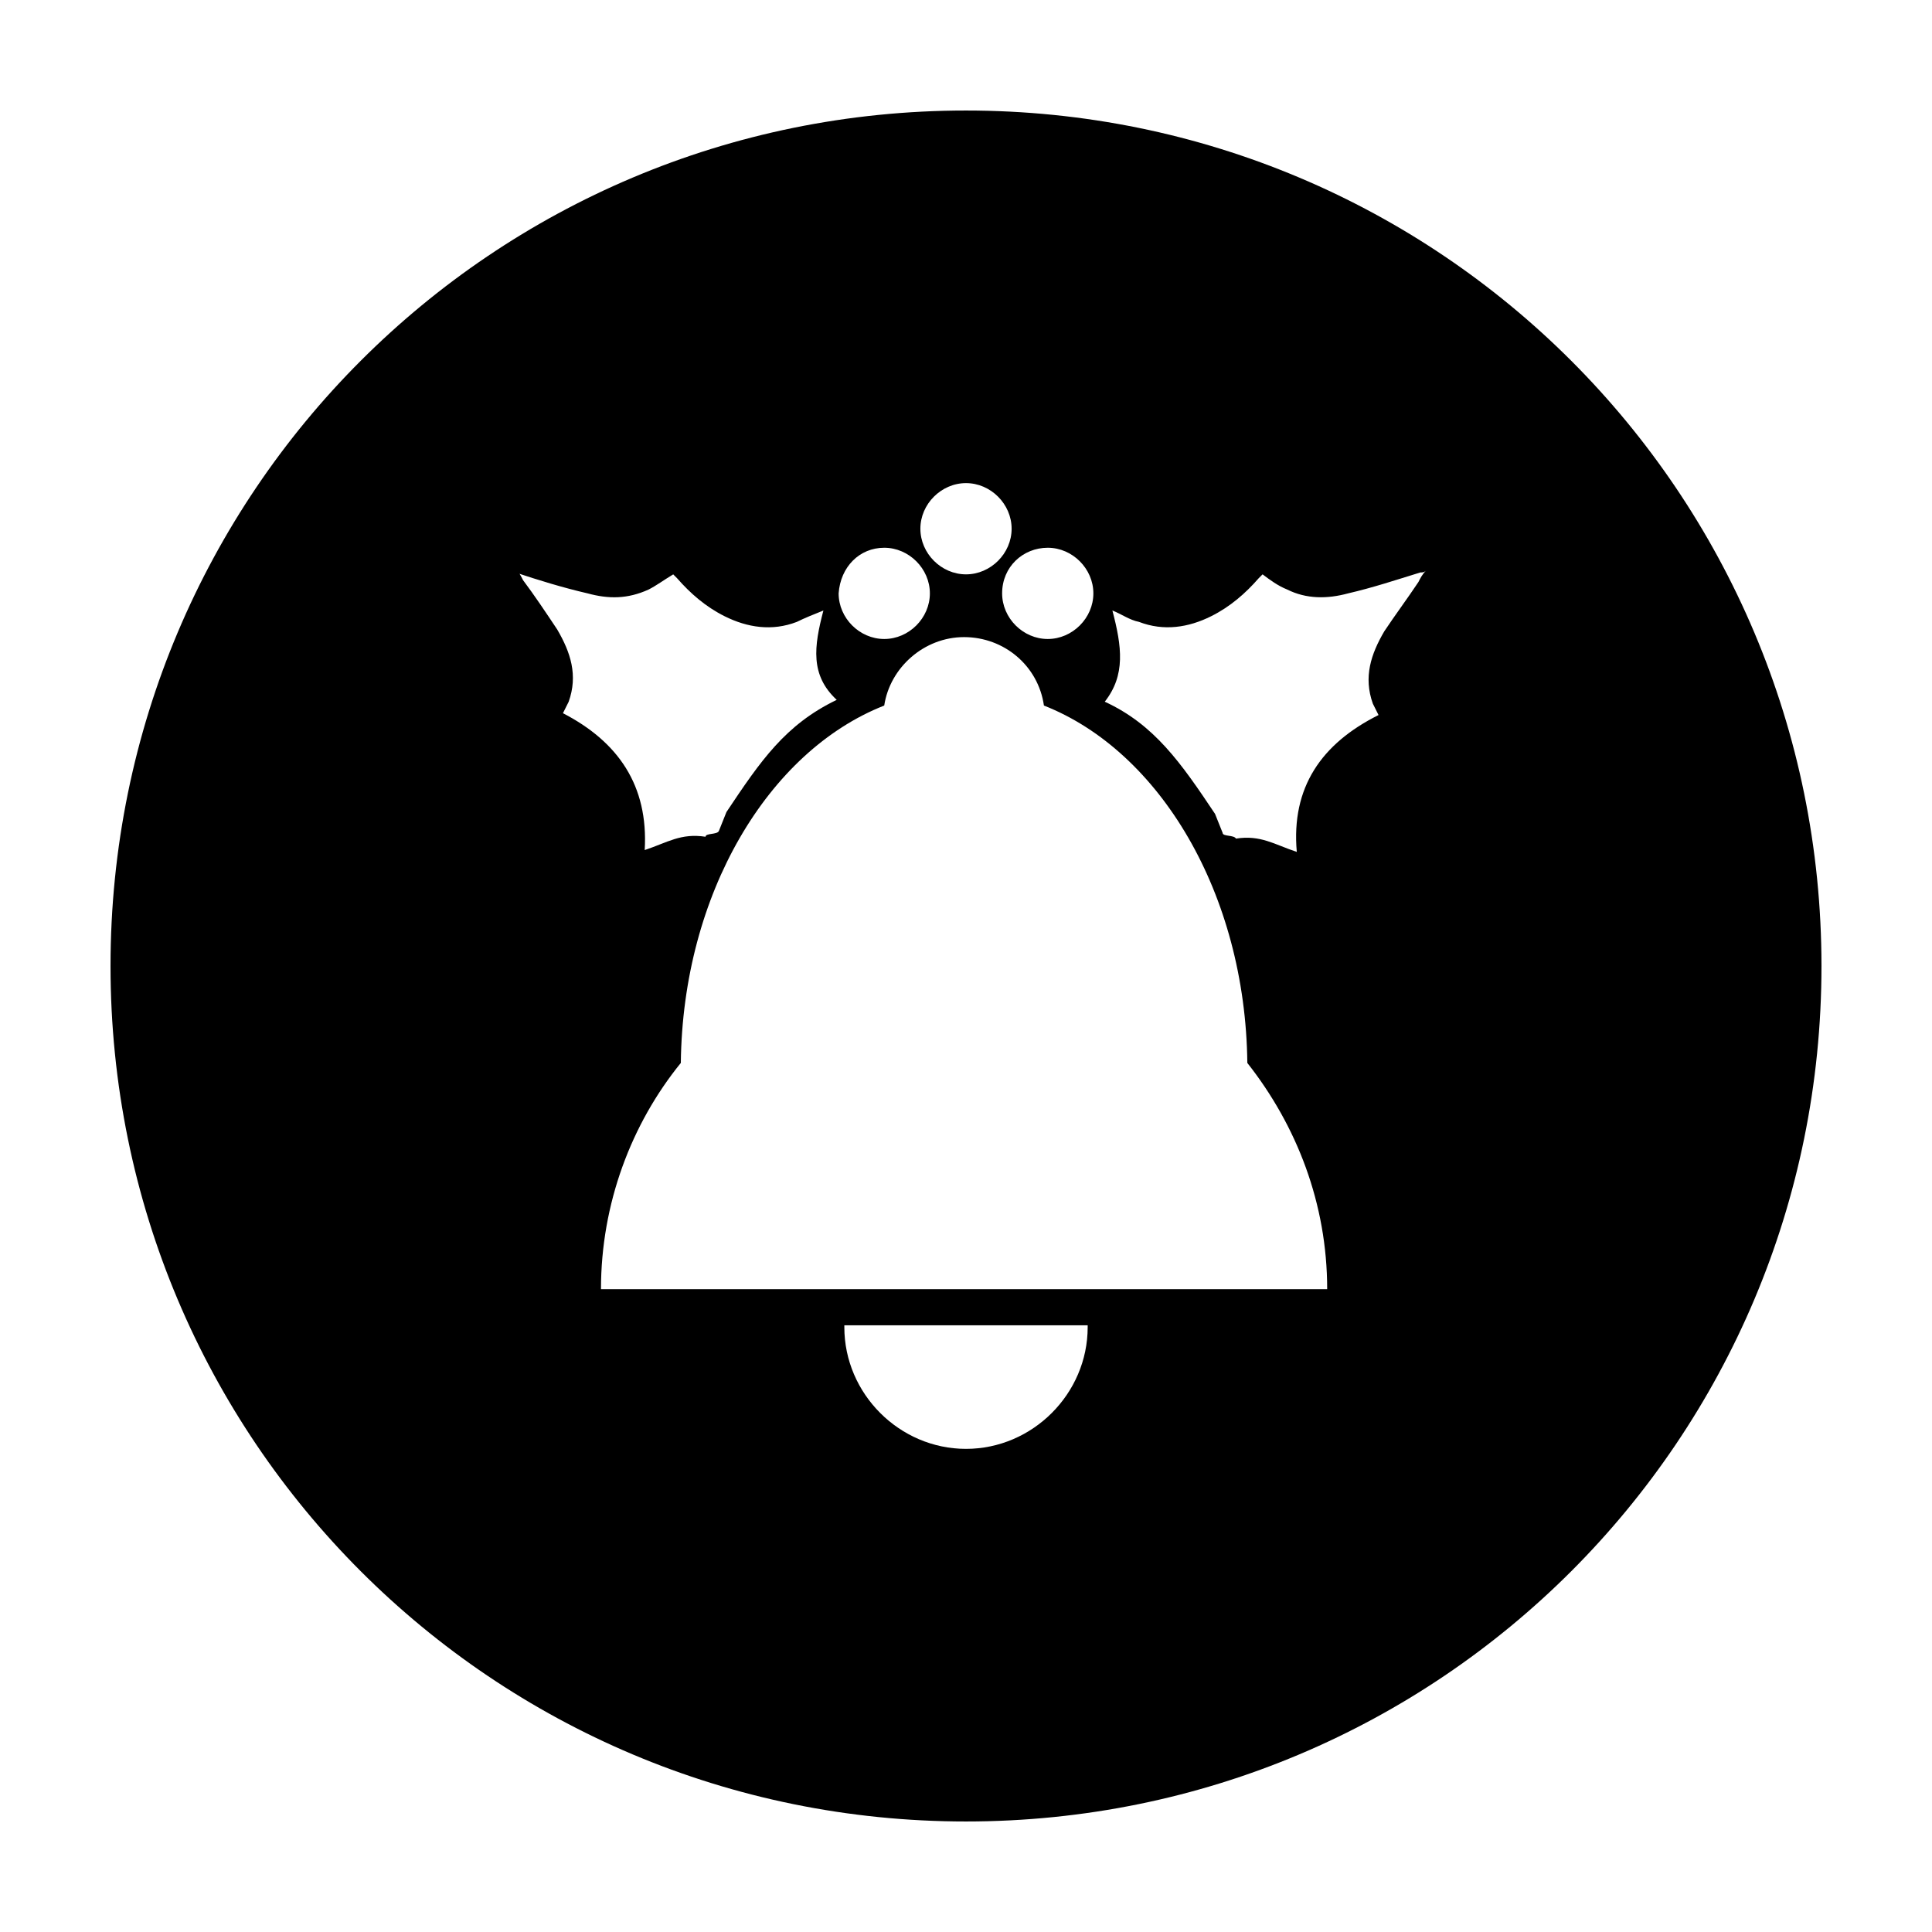 <?xml version="1.0" encoding="UTF-8"?>
<!-- Uploaded to: ICON Repo, www.svgrepo.com, Generator: ICON Repo Mixer Tools -->
<svg fill="#000000" width="800px" height="800px" version="1.1" viewBox="144 144 512 512" xmlns="http://www.w3.org/2000/svg">
 <path d="m400 626.71c125.45 0 226.71-101.27 226.71-226.71-0.004-125.45-101.27-226.71-226.71-226.71-125.45 0-226.71 101.27-226.71 226.71 0 125.45 101.27 226.71 226.71 226.71zm0-98.746c-17.633 0-32.242-14.609-32.242-32.242v-0.504h64.488v0.504c-0.004 17.633-14.613 32.242-32.246 32.242zm75.066-42.32h-171.8c0-22.672 8.062-43.832 21.16-59.953 0.504-44.84 23.176-82.625 53.906-94.715 1.512-10.078 10.578-18.137 21.16-18.137 10.578 0 19.648 7.559 21.16 18.137 30.73 12.09 53.402 49.879 53.906 94.715 13.098 16.625 21.16 37.281 21.16 59.953zm-36.273-179.86c2.519 1.008 4.535 2.519 7.055 3.023 6.551 2.519 13.098 1.512 19.145-1.512 5.039-2.519 9.07-6.047 12.594-10.078l1.008-1.008c2.016 1.512 4.031 3.023 6.551 4.031 5.039 2.519 10.578 2.519 16.121 1.008 6.551-1.512 12.594-3.527 19.145-5.543 0.504 0 1.008 0 1.512-0.504-1.008 1.008-1.512 2.016-2.016 3.023-3.023 4.535-6.047 8.566-9.07 13.098-3.527 6.047-5.543 12.09-3.023 19.145 0.504 1.008 1.008 2.016 1.512 3.023-15.113 7.559-23.176 19.145-21.664 36.273-6.047-2.016-9.574-4.535-16.121-3.527-0.504-1.008-3.527-0.504-3.527-1.512l-2.016-5.039c-9.07-13.602-16.121-23.68-29.223-29.727 5.547-7.047 4.539-14.602 2.019-24.176zm-17.129-16.625c6.551 0 12.09 5.543 12.09 12.09 0 6.551-5.543 12.09-12.09 12.09-6.551 0-12.09-5.543-12.09-12.09-0.004-7.051 5.539-12.09 12.09-12.09zm-21.664-17.129c6.551 0 12.09 5.543 12.09 12.09 0 6.551-5.543 12.09-12.09 12.09-6.551 0-12.09-5.543-12.09-12.09-0.004-6.547 5.539-12.09 12.09-12.09zm-21.664 17.129c6.551 0 12.09 5.543 12.09 12.09 0 6.551-5.543 12.09-12.09 12.09-6.551 0-12.09-5.543-12.09-12.09 0.5-7.051 5.539-12.09 12.09-12.09zm-97.742 6.551c6.047 2.016 12.594 4.031 19.145 5.543 5.543 1.512 10.578 1.512 16.121-1.008 2.016-1.008 4.031-2.519 6.551-4.031 0 0 0.504 0.504 1.008 1.008 3.527 4.031 7.559 7.559 12.594 10.078 6.047 3.023 12.594 4.031 19.145 1.512 2.016-1.008 4.535-2.016 7.055-3.023-2.519 9.574-3.527 17.129 3.527 23.68-13.602 6.551-20.152 16.121-29.223 29.727l-2.016 5.039c-0.504 1.008-3.527 0.504-3.527 1.512-6.551-1.008-10.078 1.512-16.121 3.527 1.008-17.129-7.055-28.719-21.664-36.273 0.504-1.008 1.008-2.016 1.512-3.023 2.519-7.055 0.504-13.098-3.023-19.145-3.023-4.535-6.047-9.07-9.07-13.098-0.504-1.008-1.008-2.016-2.016-3.023-0.496 0.496-0.496 1 0.004 1z"/>
</svg>
